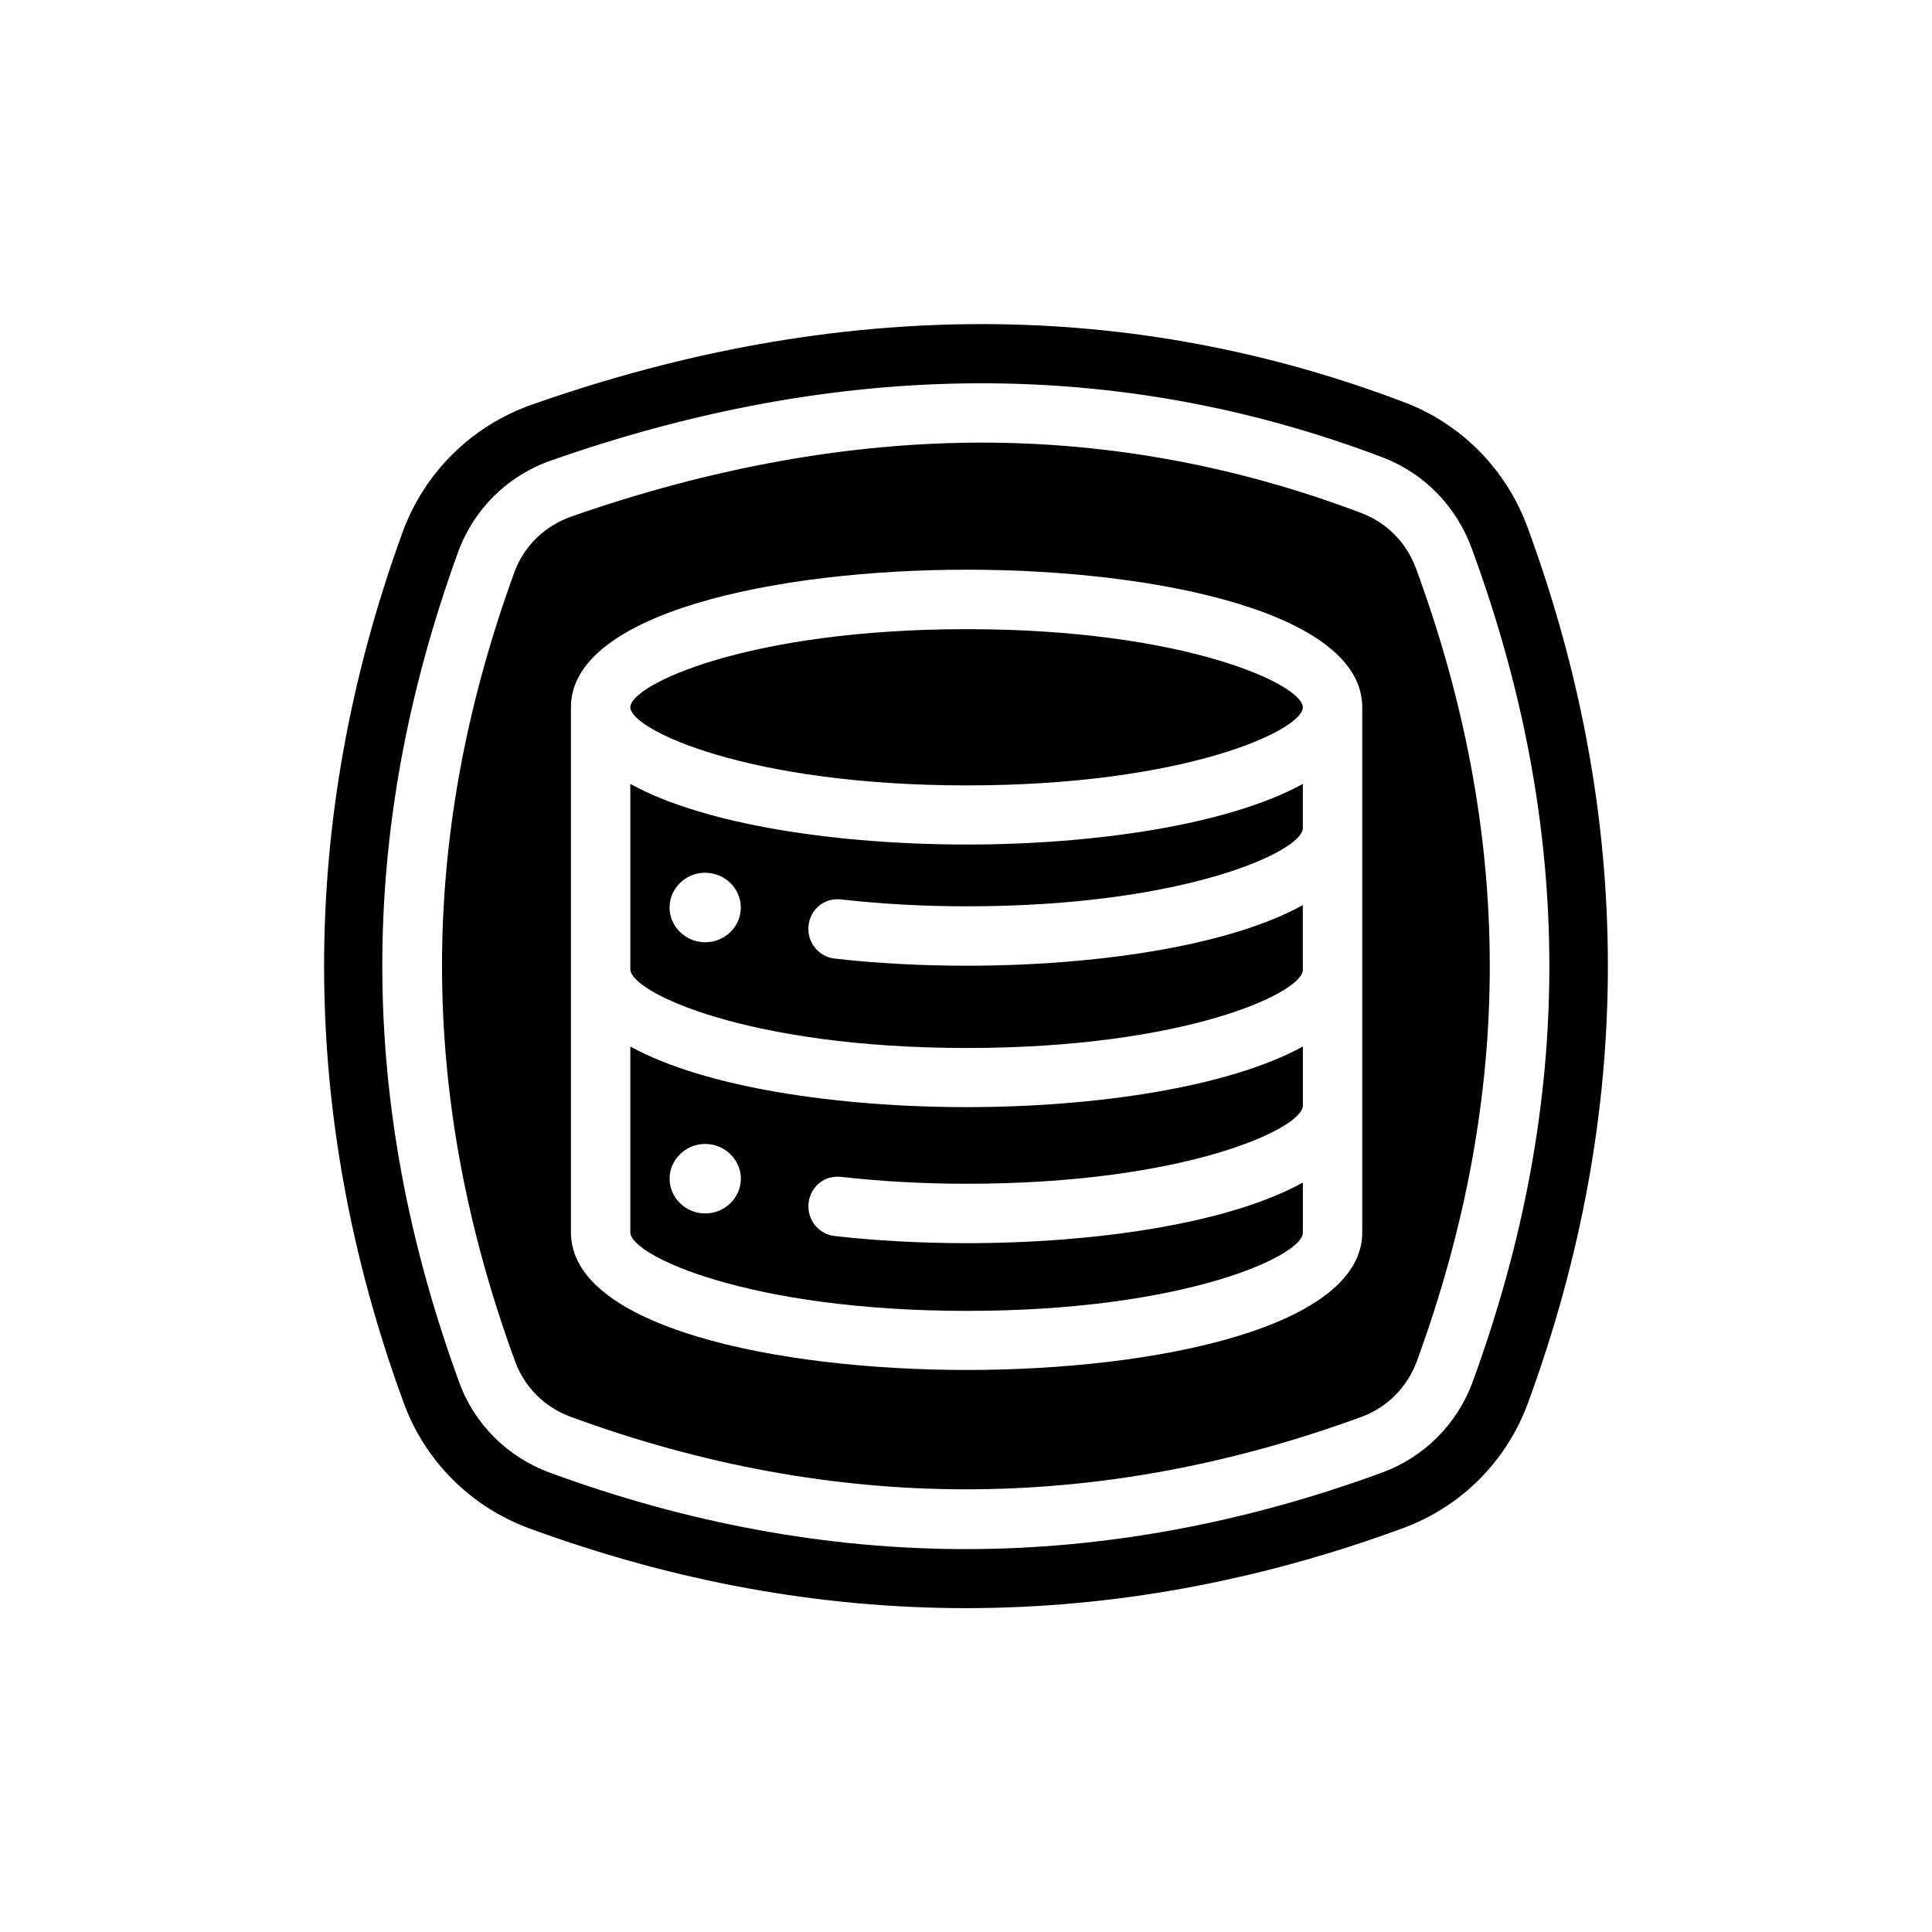 <?xml version="1.0" encoding="UTF-8"?>
<!-- Uploaded to: ICON Repo, www.iconrepo.com, Generator: ICON Repo Mixer Tools -->
<svg fill="#000000" width="800px" height="800px" version="1.1" viewBox="144 144 512 512" xmlns="http://www.w3.org/2000/svg">
 <g>
  <path d="m400.23 352.14c57.859 0 89.031-14.641 89.031-20.703 0-5.984-31.172-20.703-89.031-20.703-57.938 0-89.191 14.719-89.191 20.703 0.082 5.981 31.254 20.703 89.191 20.703z"/>
  <path d="m489.27 457.39c-19.758 10.941-55.262 16.059-89.031 16.059-12.121 0-23.93-0.629-35.031-1.891-4.328-0.473-7.398-4.41-6.926-8.738s4.172-7.477 8.738-6.926c10.469 1.18 21.648 1.812 33.219 1.812 57.859 0 89.031-14.641 89.031-20.703v-15.664c-19.758 10.863-55.262 16.059-89.031 16.059-33.852 0-69.352-5.117-89.191-16.059v49.121 0.078 0.078c0 6.062 31.25 20.781 89.191 20.781 57.859 0 89.031-14.641 89.031-20.703v-0.078-0.078zm-158.38 8.188c-5.195 0-9.445-4.172-9.445-9.211 0-5.039 4.25-9.211 9.445-9.211 5.195 0 9.445 4.172 9.445 9.211 0 5.035-4.25 9.211-9.445 9.211z"/>
  <path d="m400.23 421.73c57.859 0 89.031-14.641 89.031-20.703v-17.16c-19.758 10.941-55.262 16.059-89.031 16.059-12.121 0-23.93-0.629-35.031-1.891-4.328-0.473-7.398-4.41-6.926-8.738s4.172-7.477 8.738-6.926c10.469 1.18 21.648 1.812 33.219 1.812 57.859 0 89.031-14.641 89.031-20.703v-11.73c-19.758 10.863-55.262 16.059-89.031 16.059-33.852 0-69.352-5.117-89.191-16.059v49.121c0.082 6.137 31.254 20.859 89.191 20.859zm-69.352-46.445c5.195 0 9.445 4.172 9.445 9.211 0 5.117-4.25 9.211-9.445 9.211-5.195 0-9.445-4.172-9.445-9.211 0-5.039 4.25-9.211 9.445-9.211z"/>
  <path d="m519.26 294.67c-2.519-6.848-7.715-12.121-14.328-14.641-32.668-12.438-66.598-18.734-100.76-18.734-35.031 0-71.637 6.613-108.79 19.602-7.086 2.519-12.594 7.871-15.113 14.879-25.586 70.297-25.504 138.7 0.234 209 2.519 6.848 7.871 12.203 14.801 14.719 69.746 25.586 139.65 25.586 209.47 0 6.848-2.519 12.203-7.871 14.719-14.801 25.828-70.613 25.75-139.34-0.23-210.03zm-14.246 36.762v138.94 0.078 0.078 0.078c0 25.031-54.316 36.449-104.78 36.449-50.539 0-104.93-11.414-104.93-36.449v-0.078-0.078-33.535 0.078-105.57c0-25.031 54.395-36.449 104.93-36.449 50.461 0.004 104.78 11.418 104.78 36.453z"/>
  <path d="m548.86 283.89c-5.59-15.43-17.555-27.551-32.746-33.297-36.211-13.777-73.684-20.703-111.94-20.703-38.887 0-78.719 7.086-119.18 21.332-15.98 5.59-28.496 17.949-34.32 33.852-27.789 76.438-27.711 154.05 0.234 230.49 5.668 15.664 17.949 27.867 33.535 33.535 76.672 28.102 154.45 28.102 231.04 0 15.664-5.668 27.867-17.871 33.535-33.535 28.184-76.914 28.102-154.84-0.156-231.68zm-14.562 226.24c-4.094 11.258-12.91 20.074-24.168 24.168-36.684 13.461-73.762 20.23-110.21 20.23-36.449 0-73.523-6.769-110.13-20.23-11.258-4.094-20.152-12.91-24.168-24.168-27-73.996-27.078-145.87-0.234-219.79 4.172-11.414 13.145-20.309 24.719-24.324 76.91-27 150.75-27.238 220.34-0.789 10.941 4.172 19.445 12.91 23.539 24.008 27.387 74.312 27.465 146.58 0.309 220.89z"/>
 </g>
</svg>